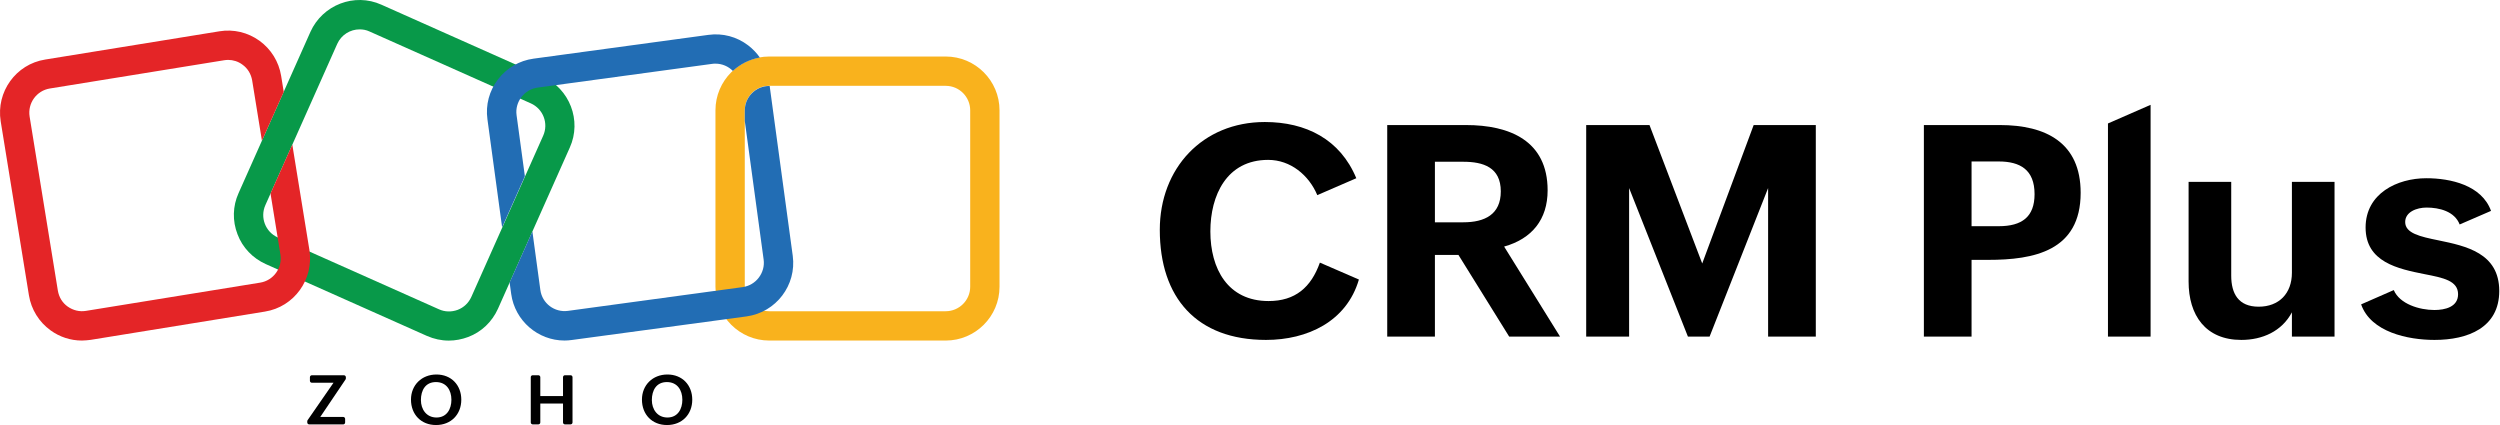 <?xml version="1.0" encoding="UTF-8" standalone="no"?>
<!DOCTYPE svg PUBLIC "-//W3C//DTD SVG 1.1//EN" "http://www.w3.org/Graphics/SVG/1.1/DTD/svg11.dtd">
<svg width="100%" height="100%" viewBox="0 0 1123 191" version="1.1" xmlns="http://www.w3.org/2000/svg" xmlns:xlink="http://www.w3.org/1999/xlink" xml:space="preserve" xmlns:serif="http://www.serif.com/" style="fill-rule:evenodd;clip-rule:evenodd;stroke-linejoin:round;stroke-miterlimit:2;">
    <g id="Crm-Plus" serif:id="Crm Plus" transform="matrix(6.856,0,0,6.856,-3399.3,-1304.29)">
        <path d="M582.292,207.447C581.715,209.066 580.683,209.965 578.931,209.965C576.252,209.965 575.116,207.845 575.116,205.402C575.116,203.035 576.186,200.716 578.903,200.716C580.37,200.716 581.573,201.719 582.122,203.026L584.678,201.918C583.618,199.362 581.374,198.235 578.685,198.235C574.595,198.235 571.803,201.274 571.803,205.298C571.803,209.748 574.217,212.512 578.761,212.512C581.469,212.512 584.044,211.31 584.848,208.555L582.292,207.447Z" style="fill-rule:nonzero;"/>
        <path d="M586.704,212.294L589.828,212.294L589.828,206.945L591.371,206.945L594.694,212.294L598.027,212.294L594.363,206.396C596.181,205.885 597.213,204.626 597.213,202.713C597.213,199.457 594.723,198.434 591.864,198.434L586.704,198.434L586.704,212.294ZM589.828,204.806L589.828,200.839L591.684,200.839C592.99,200.839 594.145,201.199 594.145,202.78C594.145,204.294 593.094,204.806 591.684,204.806L589.828,204.806Z" style="fill-rule:nonzero;"/>
        <path d="M599.74,212.294L602.552,212.294L602.552,202.562L606.405,212.294L607.825,212.294L611.659,202.562L611.659,212.294L614.784,212.294L614.784,198.434L610.713,198.434L607.342,207.504L603.887,198.434L599.74,198.434L599.74,212.294Z" style="fill-rule:nonzero;"/>
        <path d="M621.865,212.294L624.989,212.294L624.989,207.267L626.078,207.267C629.051,207.267 632.137,206.699 632.137,202.874C632.137,199.599 629.874,198.434 626.845,198.434L621.865,198.434L621.865,212.294ZM624.989,205.061L624.989,200.82L626.769,200.82C628.17,200.82 629.117,201.36 629.117,202.96C629.117,204.455 628.284,205.061 626.769,205.061L624.989,205.061Z" style="fill-rule:nonzero;"/>
        <path d="M633.926,212.294L636.719,212.294L636.719,197.109L633.926,198.33L633.926,212.294Z" style="fill-rule:nonzero;"/>
        <path d="M645.978,212.294L648.771,212.294L648.771,202.155L645.978,202.155L645.978,208.11C645.978,209.473 645.126,210.335 643.8,210.335C642.475,210.335 642.002,209.482 642.002,208.299L642.002,202.155L639.209,202.155L639.209,208.687C639.209,210.893 640.317,212.512 642.664,212.512C644.037,212.512 645.315,211.953 645.978,210.704L645.978,212.294Z" style="fill-rule:nonzero;"/>
        <path d="M650.513,210.183C651.147,212.001 653.58,212.512 655.322,212.512C657.499,212.512 659.563,211.717 659.563,209.303C659.563,206.813 657.367,206.358 655.587,205.989C654.375,205.743 653.4,205.525 653.4,204.787C653.4,204.124 654.158,203.84 654.801,203.84C655.634,203.84 656.638,204.086 656.969,204.948L659.024,204.058C658.418,202.373 656.373,201.918 654.782,201.918C652.879,201.918 650.806,202.912 650.806,205.147C650.806,207.419 652.927,207.854 654.678,208.204C655.89,208.441 656.865,208.63 656.865,209.52C656.865,210.353 656.013,210.552 655.313,210.552C654.337,210.552 653.04,210.164 652.652,209.246L650.513,210.183Z" style="fill-rule:nonzero;"/>
    </g>
    <g transform="matrix(1,0,0,1,-30.176,-29.484)">
        <path d="M168.35,218.22L179.99,201.41L170.27,201.41C169.78,201.41 169.39,201.02 169.39,200.53L169.39,198.93C169.39,198.44 169.78,198.05 170.27,198.05L184.66,198.05C185.15,198.05 185.54,198.44 185.54,198.93L185.54,199.45C185.54,199.63 185.48,199.8 185.39,199.95L174.04,216.77L184.33,216.77C184.82,216.77 185.21,217.16 185.21,217.65L185.21,219.25C185.21,219.74 184.82,220.13 184.33,220.13L169.08,220.13C168.59,220.13 168.2,219.74 168.2,219.25L168.2,218.74C168.2,218.54 168.25,218.36 168.35,218.22Z" style="fill-rule:nonzero;"/>
        <path d="M214.79,208.98C214.79,202.47 219.6,197.71 226.24,197.71C232.87,197.71 237.39,202.46 237.39,209.02C237.39,215.68 232.74,220.41 226.05,220.41C219.36,220.41 214.79,215.7 214.79,208.98ZM232.95,209.06C232.95,204.73 230.69,201.11 226,201.11C221.28,201.11 219.25,204.79 219.25,209.2C219.25,213.35 221.72,217.03 226.26,217.03C230.93,217.02 232.95,213.16 232.95,209.06Z" style="fill-rule:nonzero;"/>
        <path d="M269.47,198.04L272,198.04C272.49,198.04 272.88,198.43 272.88,198.92L272.88,207.39L283.08,207.39L283.08,198.92C283.08,198.43 283.47,198.04 283.96,198.04L286.47,198.04C286.96,198.04 287.35,198.43 287.35,198.92L287.35,219.24C287.35,219.73 286.96,220.12 286.47,220.12L283.96,220.12C283.47,220.12 283.08,219.73 283.08,219.24L283.08,210.75L272.88,210.75L272.88,219.24C272.88,219.73 272.49,220.12 272,220.12L269.48,220.12C268.99,220.12 268.6,219.73 268.6,219.24L268.6,198.92C268.59,198.43 268.98,198.04 269.47,198.04Z" style="fill-rule:nonzero;"/>
        <path d="M318.54,208.98C318.54,202.47 323.35,197.71 329.99,197.71C336.63,197.71 341.14,202.46 341.14,209.02C341.14,215.68 336.49,220.41 329.8,220.41C323.11,220.41 318.54,215.7 318.54,208.98ZM336.69,209.06C336.69,204.73 334.43,201.11 329.74,201.11C325.02,201.11 322.99,204.79 322.99,209.2C322.99,213.35 325.46,217.03 330,217.03C334.67,217.02 336.69,213.16 336.69,209.06Z" style="fill-rule:nonzero;"/>
    </g>
    <g transform="matrix(1,0,0,1,-30.176,-29.484)">
        <g>
            <path d="M231.78,182.48C228.41,182.48 225.12,181.76 221.98,180.39L149.55,148.11C143.69,145.46 139.11,140.72 136.86,134.7C134.53,128.68 134.69,122.09 137.34,116.23L169.62,43.8C175.08,31.67 189.37,26.13 201.5,31.59L273.93,63.87C286.06,69.33 291.6,83.62 286.14,95.75L253.86,168.18C251.21,174.04 246.47,178.62 240.45,180.87C237.65,181.92 234.67,182.48 231.78,182.48ZM191.71,42.68C187.53,42.68 183.52,45.09 181.67,49.18L149.39,121.61C146.9,127.15 149.39,133.66 154.93,136.14L227.36,168.42C230.01,169.62 232.98,169.7 235.79,168.66C238.52,167.62 240.69,165.53 241.89,162.88L274.17,90.45C276.66,84.91 274.17,78.4 268.63,75.92L196.2,43.64C194.68,42.92 193.16,42.68 191.71,42.68Z" style="fill:rgb(8,153,73);fill-rule:nonzero;"/>
        </g>
        <g>
            <path d="M454.99,182.46L375.73,182.46C362.4,182.46 351.56,171.62 351.56,158.29L351.56,79.04C351.56,65.71 362.4,54.87 375.73,54.87L454.99,54.87C468.32,54.87 479.16,65.71 479.16,79.04L479.16,158.3C479.16,171.62 468.32,182.46 454.99,182.46ZM375.73,68.03C369.71,68.03 364.73,72.93 364.73,79.03L364.73,158.29C364.73,164.31 369.63,169.29 375.73,169.29L454.99,169.29C461.01,169.29 465.99,164.39 465.99,158.29L465.99,79.04C465.99,73.02 461.09,68.04 454.99,68.04L375.73,68.03Z" style="fill:rgb(249,178,29);fill-rule:nonzero;"/>
        </g>
        <path d="M161.48,94.44L151.69,116.39L156.14,143.83C157.1,149.85 153.01,155.47 147.07,156.44L68.78,169.13C65.89,169.61 63,168.89 60.59,167.2C58.18,165.51 56.66,162.94 56.17,160.05L43.48,81.85C42.52,75.83 46.61,70.21 52.55,69.24L130.84,56.55C131.4,56.47 132.04,56.39 132.61,56.39C134.94,56.39 137.19,57.11 139.03,58.48C141.44,60.17 142.96,62.74 143.45,65.63L147.84,92.7L157.63,70.75L156.46,63.54C155.42,57.2 151.96,51.58 146.74,47.8C141.52,44.03 135.1,42.5 128.75,43.54L50.47,56.23C37.3,58.32 28.39,70.76 30.48,83.93L43.17,162.14C44.21,168.48 47.67,174.1 52.89,177.88C56.99,180.85 61.88,182.46 66.94,182.46C68.31,182.46 69.59,182.3 70.96,182.14L149.17,169.45C162.34,167.36 171.25,154.92 169.16,141.75L161.48,94.44Z" style="fill:rgb(228,37,39);fill-rule:nonzero;"/>
        <g>
            <path d="M255.73,131.61L265.95,108.66L262.22,81.21C261.82,78.32 262.62,75.43 264.39,73.1C266.16,70.77 268.73,69.25 271.62,68.84L350.15,58.16C350.63,58.08 351.11,58.08 351.6,58.08C354.58,58.08 357.36,59.31 359.38,61.34C362.7,58.28 366.88,56.15 371.5,55.33C370.08,53.29 368.33,51.46 366.29,49.89C361.15,45.96 354.81,44.27 348.38,45.15L269.85,55.83C263.43,56.71 257.8,60.01 253.87,65.14C249.94,70.28 248.25,76.62 249.13,83.05L255.73,131.61Z" style="fill:rgb(34,109,180);fill-rule:nonzero;"/>
            <path d="M386.28,144.4L375.91,68.11L375.74,68.11C369.72,68.11 364.74,73.01 364.74,79.11L364.74,83.86L373.2,146.08C373.6,148.97 372.8,151.86 371.03,154.19C369.26,156.52 366.69,158.04 363.8,158.45L285.27,169.13C279.25,169.93 273.71,165.76 272.9,159.73L269.32,133.43L259.1,156.38L259.81,161.57C261.5,173.62 271.86,182.45 283.74,182.45C284.78,182.45 285.91,182.37 287.03,182.21L365.56,171.61C378.81,169.77 388.05,157.57 386.28,144.4Z" style="fill:rgb(34,109,180);fill-rule:nonzero;"/>
        </g>
    </g>
</svg>
